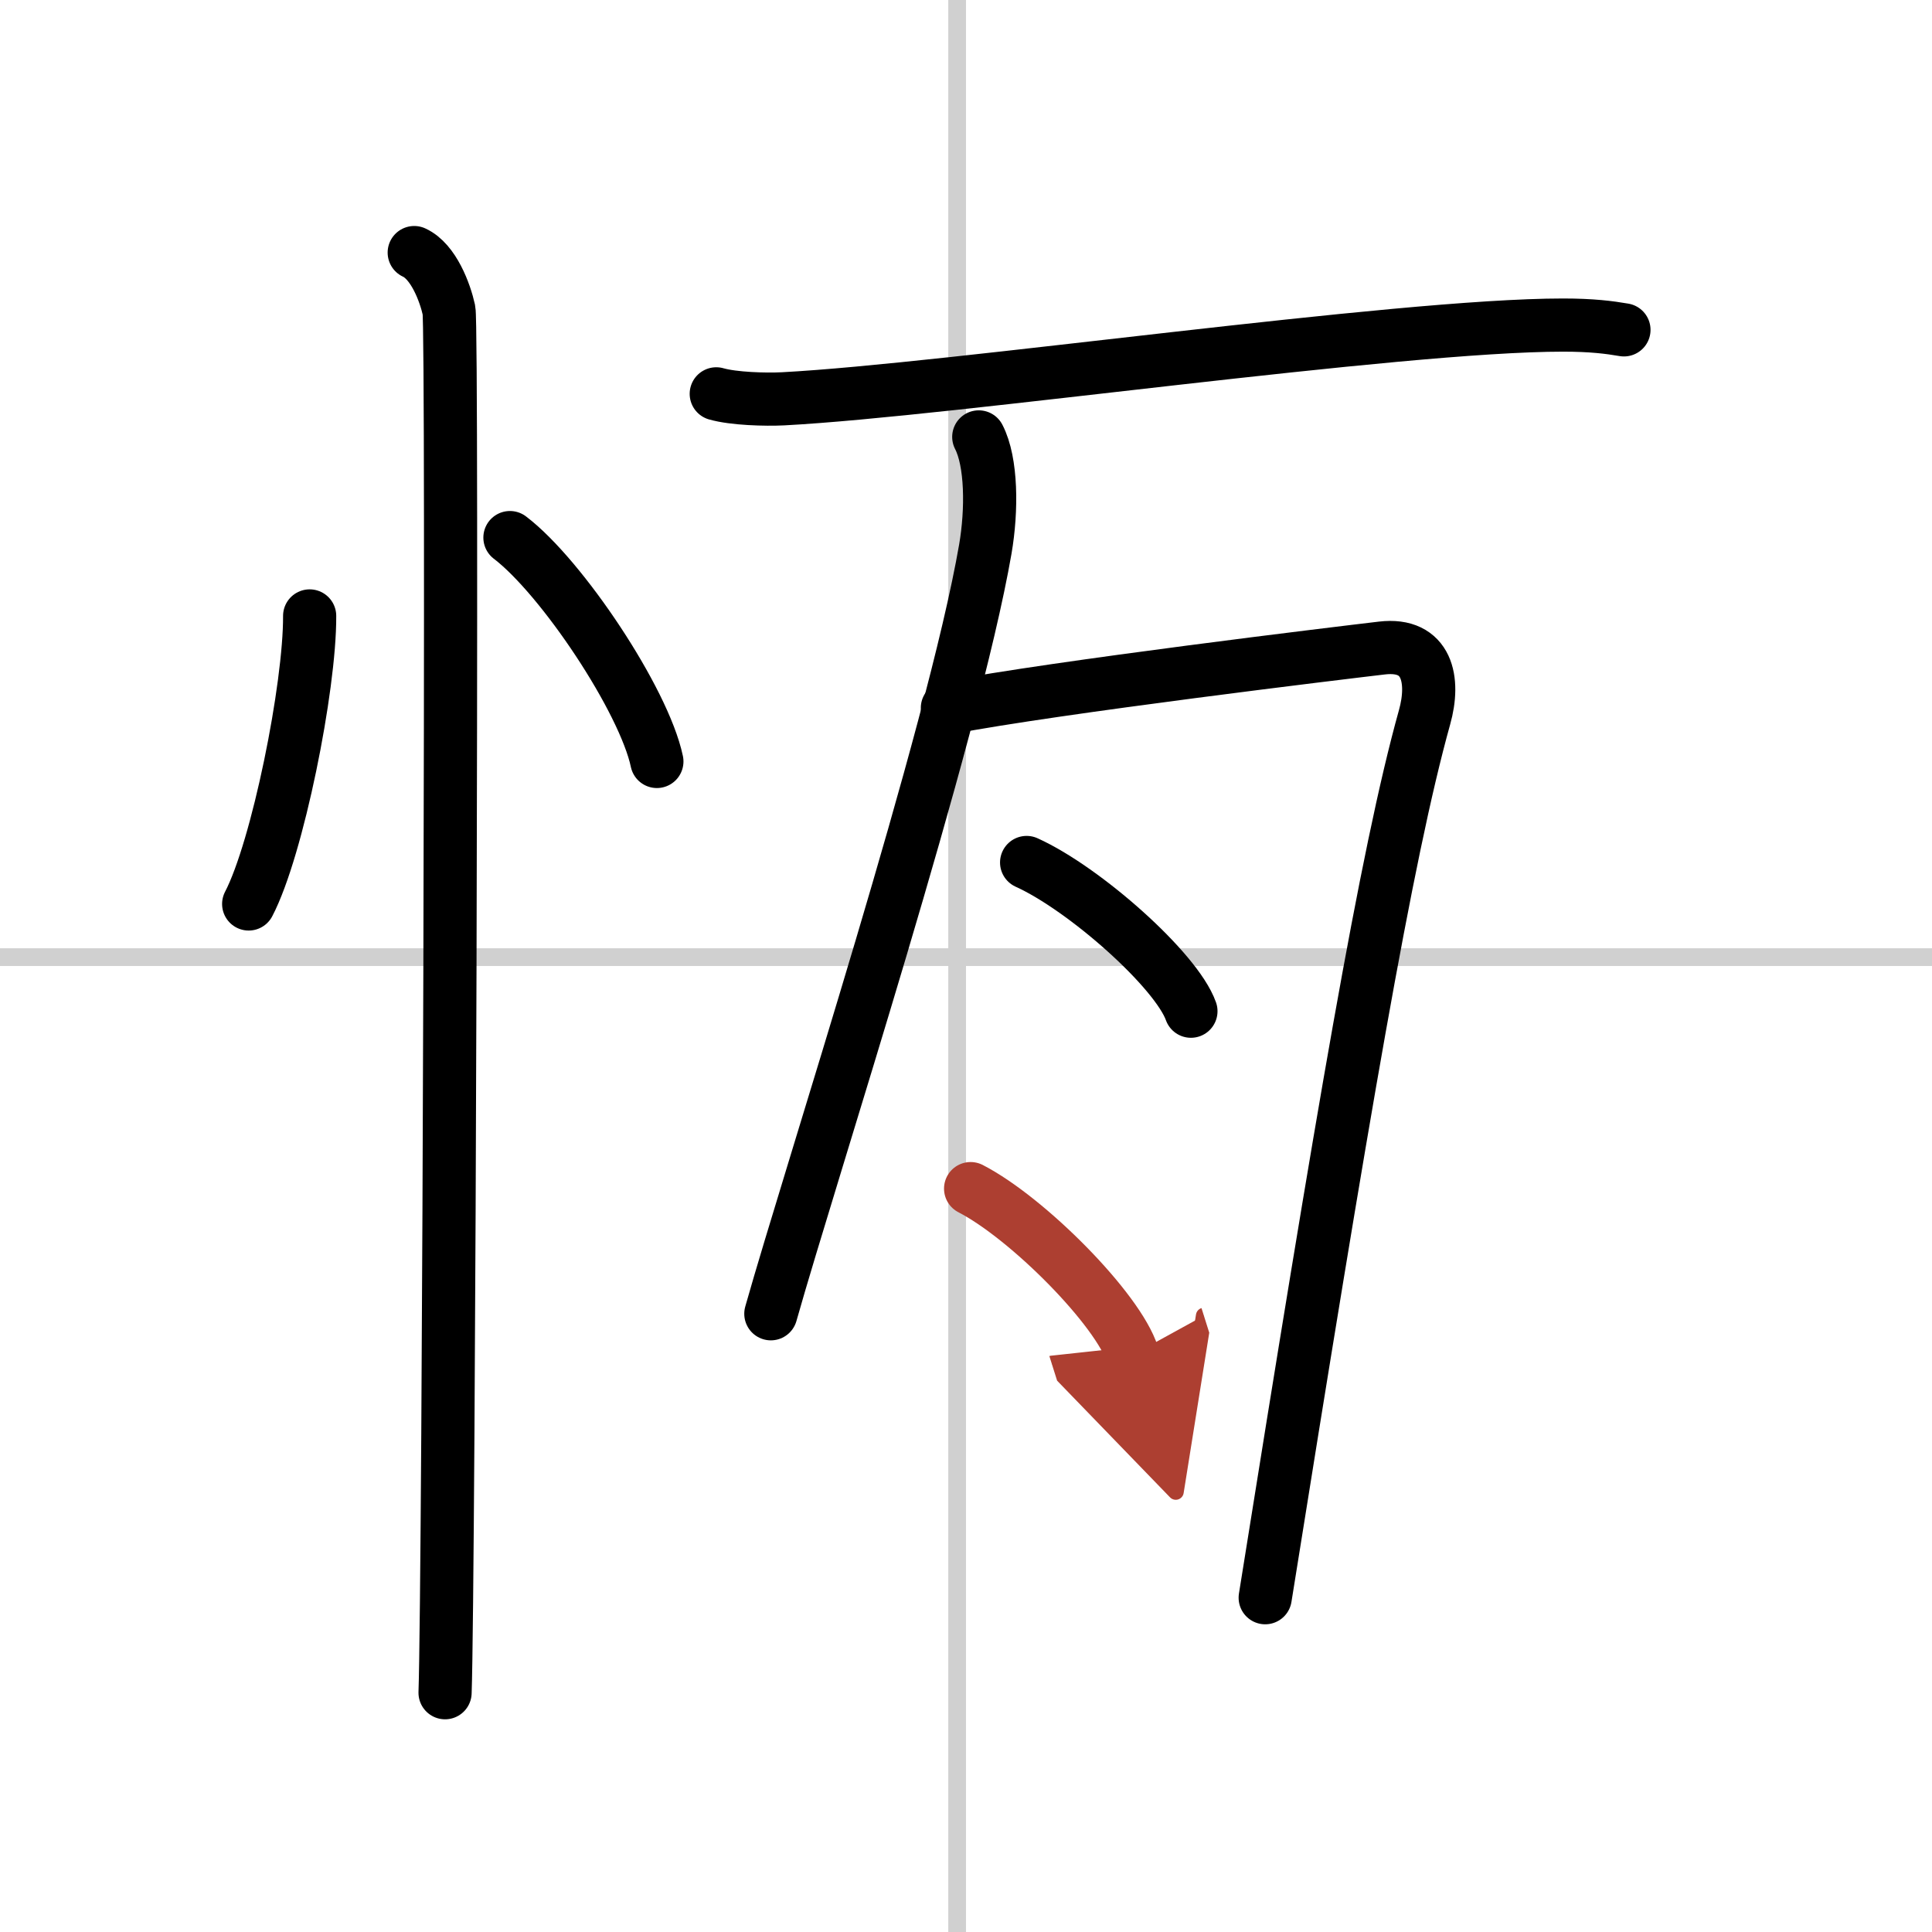 <svg width="400" height="400" viewBox="0 0 109 109" xmlns="http://www.w3.org/2000/svg"><defs><marker id="a" markerWidth="4" orient="auto" refX="1" refY="5" viewBox="0 0 10 10"><polyline points="0 0 10 5 0 10 1 5" fill="#ad3f31" stroke="#ad3f31"/></marker></defs><g fill="none" stroke="#000" stroke-linecap="round" stroke-linejoin="round" stroke-width="3"><rect width="100%" height="100%" fill="#fff" stroke="#fff"/><line x1="54" x2="54" y2="109" stroke="#d0d0d0" stroke-width="1"/><line x2="109" y1="54" y2="54" stroke="#d0d0d0" stroke-width="1"/><path d="m17.47 34.75c0.02 4.01-1.81 13.13-3.44 16.25"/><path d="m28.77 30.33c2.93 2.23 7.56 9.17 8.29 12.63"/><path d="m23.37 14.25c1.09 0.5 1.74 2.25 1.96 3.25s0 71.75-0.22 78"/><path d="m40.41 22.22c0.98 0.28 2.78 0.33 3.77 0.28 9.49-0.5 34.66-4.16 44-4.16 1.64 0 2.62 0.13 3.44 0.27"/><path d="m55.22 24.65c0.73 1.41 0.75 4.12 0.37 6.33-1.83 10.56-9.82 35.07-12.1 43.14"/><path d="m53.45 39.94c6.16-1.18 22.39-3.13 24.52-3.38 2.57-0.3 2.99 1.81 2.4 3.91-2.17 7.79-4.65 22.52-8.99 49.67"/><path d="m57.92 48.66c3.27 1.48 8.45 6.08 9.27 8.39"/><path d="m54.76 67.06c3.22 1.66 8.33 6.81 9.14 9.38" marker-end="url(#a)" stroke="#ad3f31"/></g></svg>
